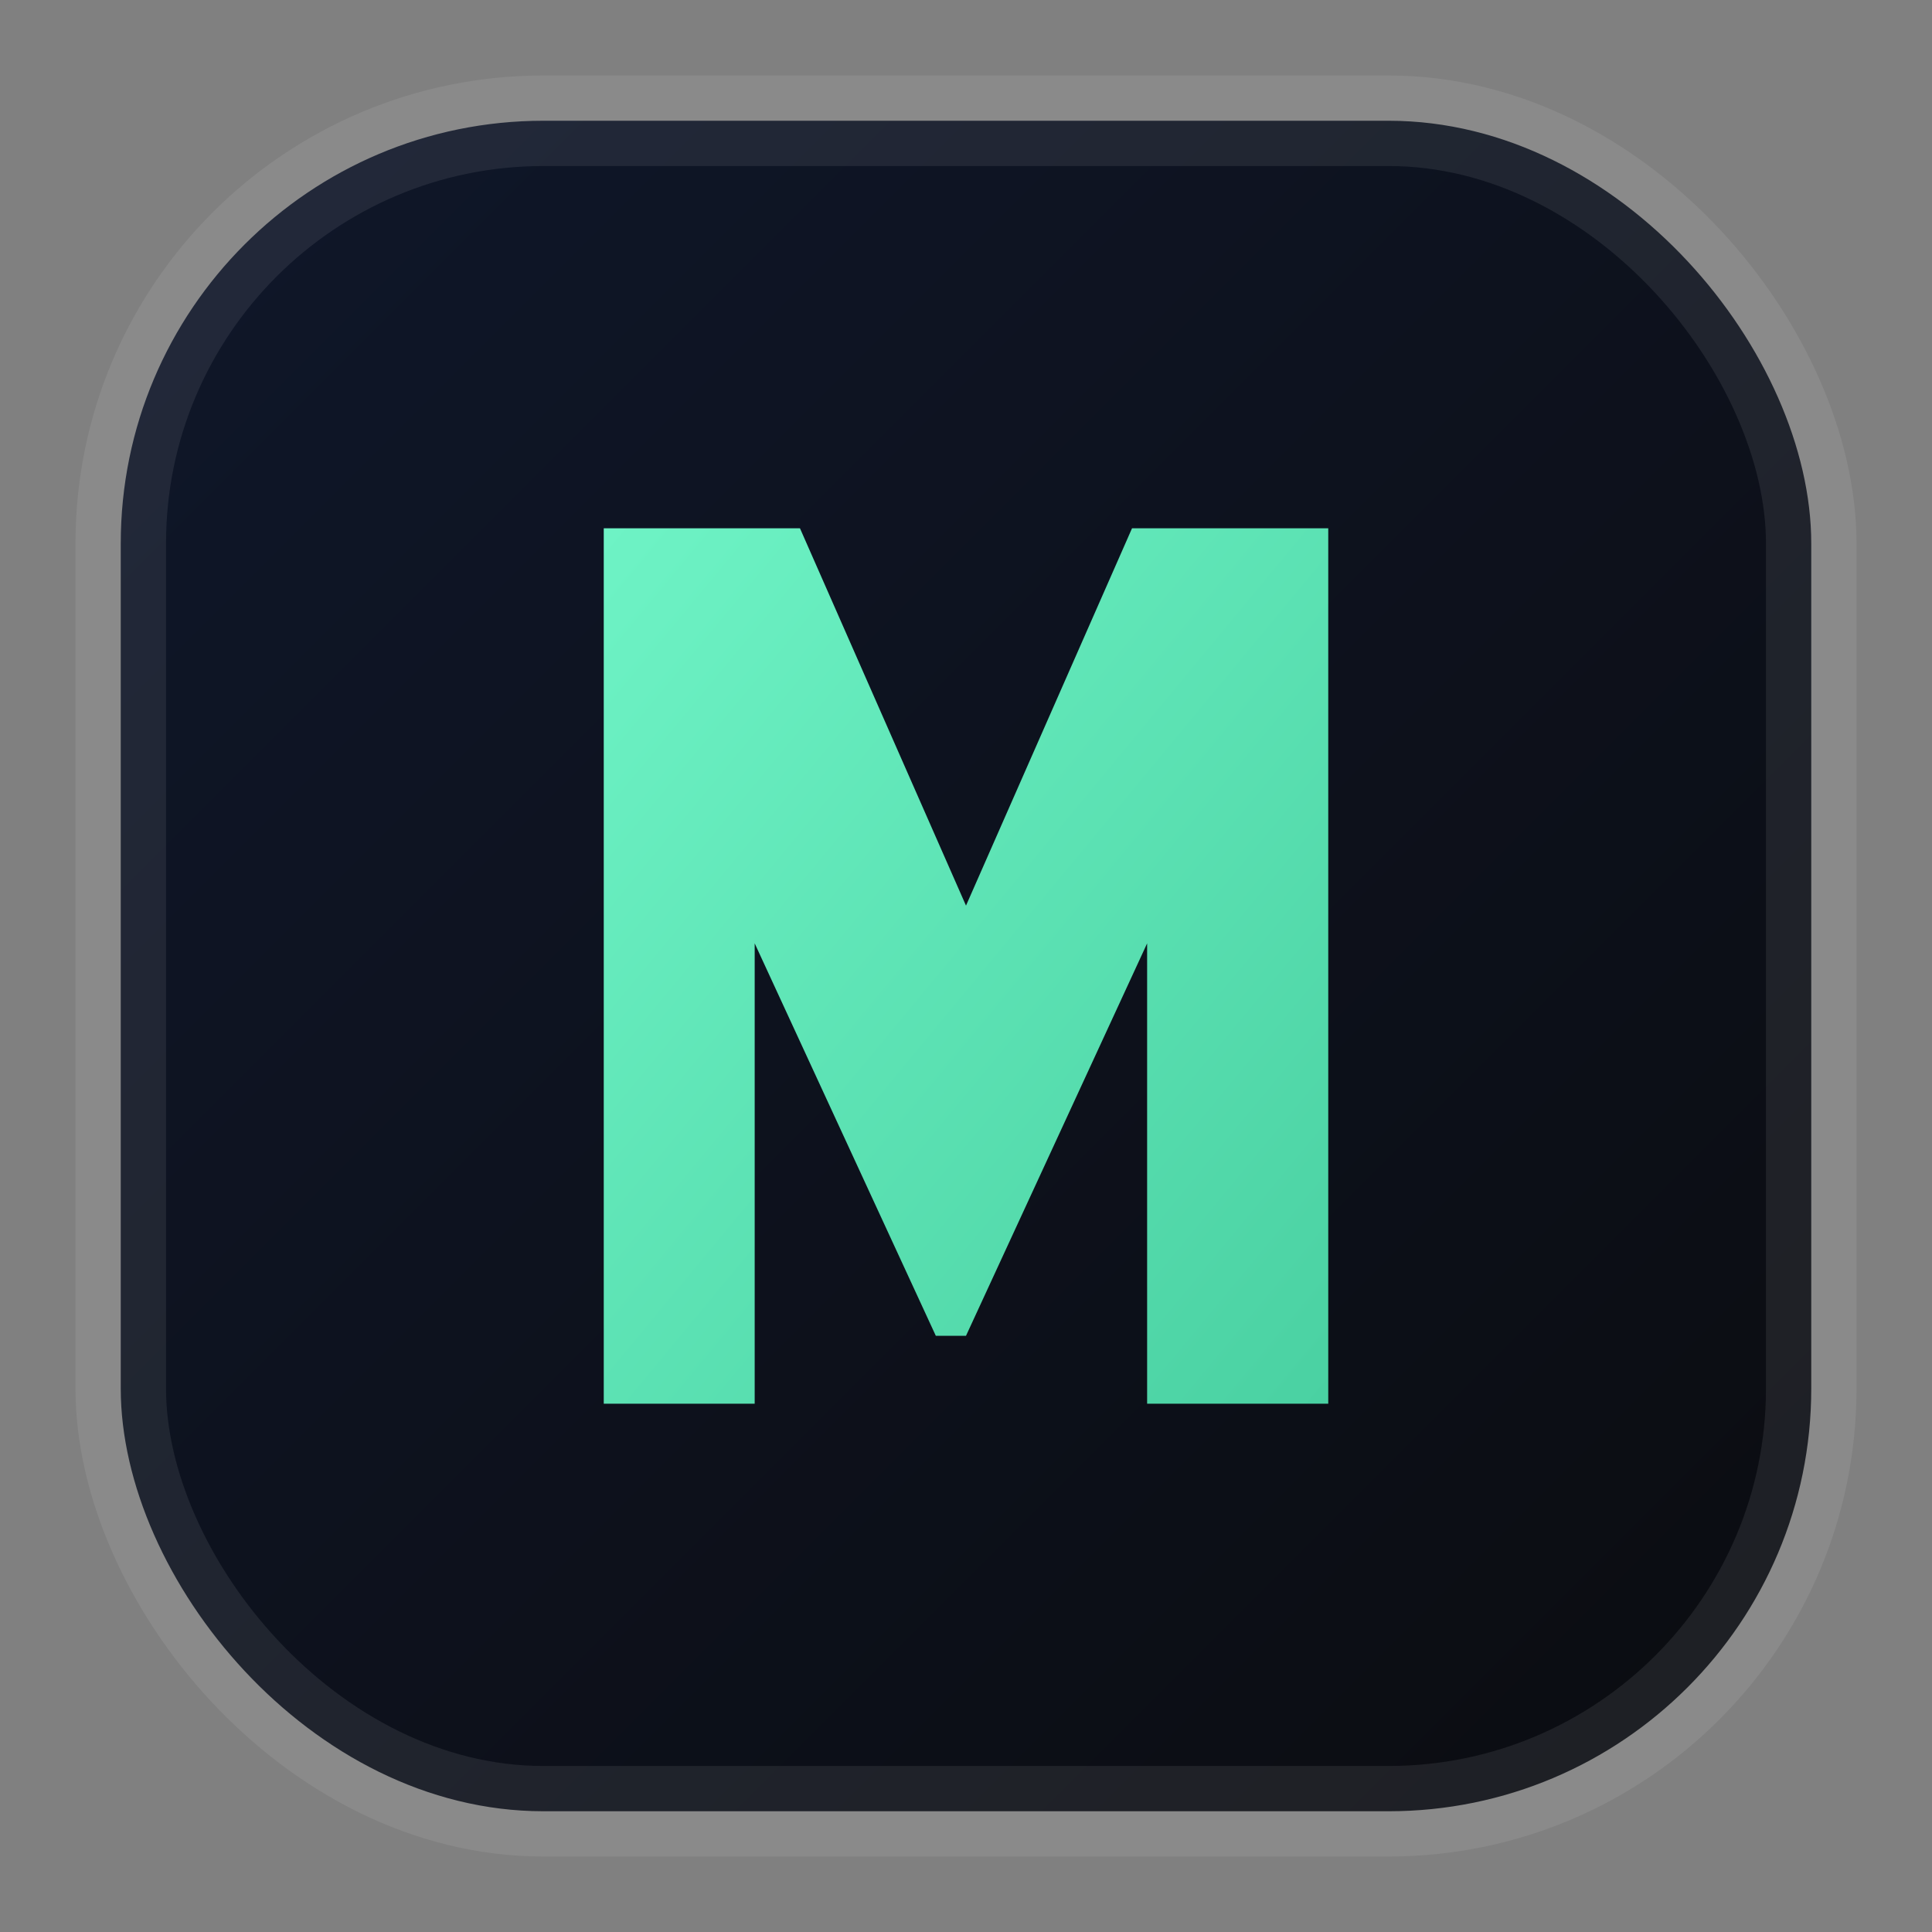 <svg width="256" height="256" viewBox="0 0 256 256" xmlns="http://www.w3.org/2000/svg" fill="none">
  <rect x="0" y="0" width="256" height="256" fill="#808080" stroke="none"/>
  <defs>
    <linearGradient id="g" x1="0" y1="0" x2="1" y2="1">
      <stop offset="0" stop-color="#0f172a"/>
      <stop offset="1" stop-color="#0b0c10"/>
    </linearGradient>
    <linearGradient id="accent" x1="0" y1="0" x2="1" y2="1">
      <stop offset="0" stop-color="#6ef3c5"/>
      <stop offset="1" stop-color="#4ad1a2"/>
    </linearGradient>
  </defs>
  <rect x="16" y="16" width="224" height="224" rx="56" fill="url(#g)" stroke="rgba(255,255,255,0.08)" stroke-width="12"/>
  <path d="M80 186V70h26l22 50 22-50h26v116h-24V125l-24 52h-4l-24-52v61H80Z" fill="url(#accent)"/>
</svg>
